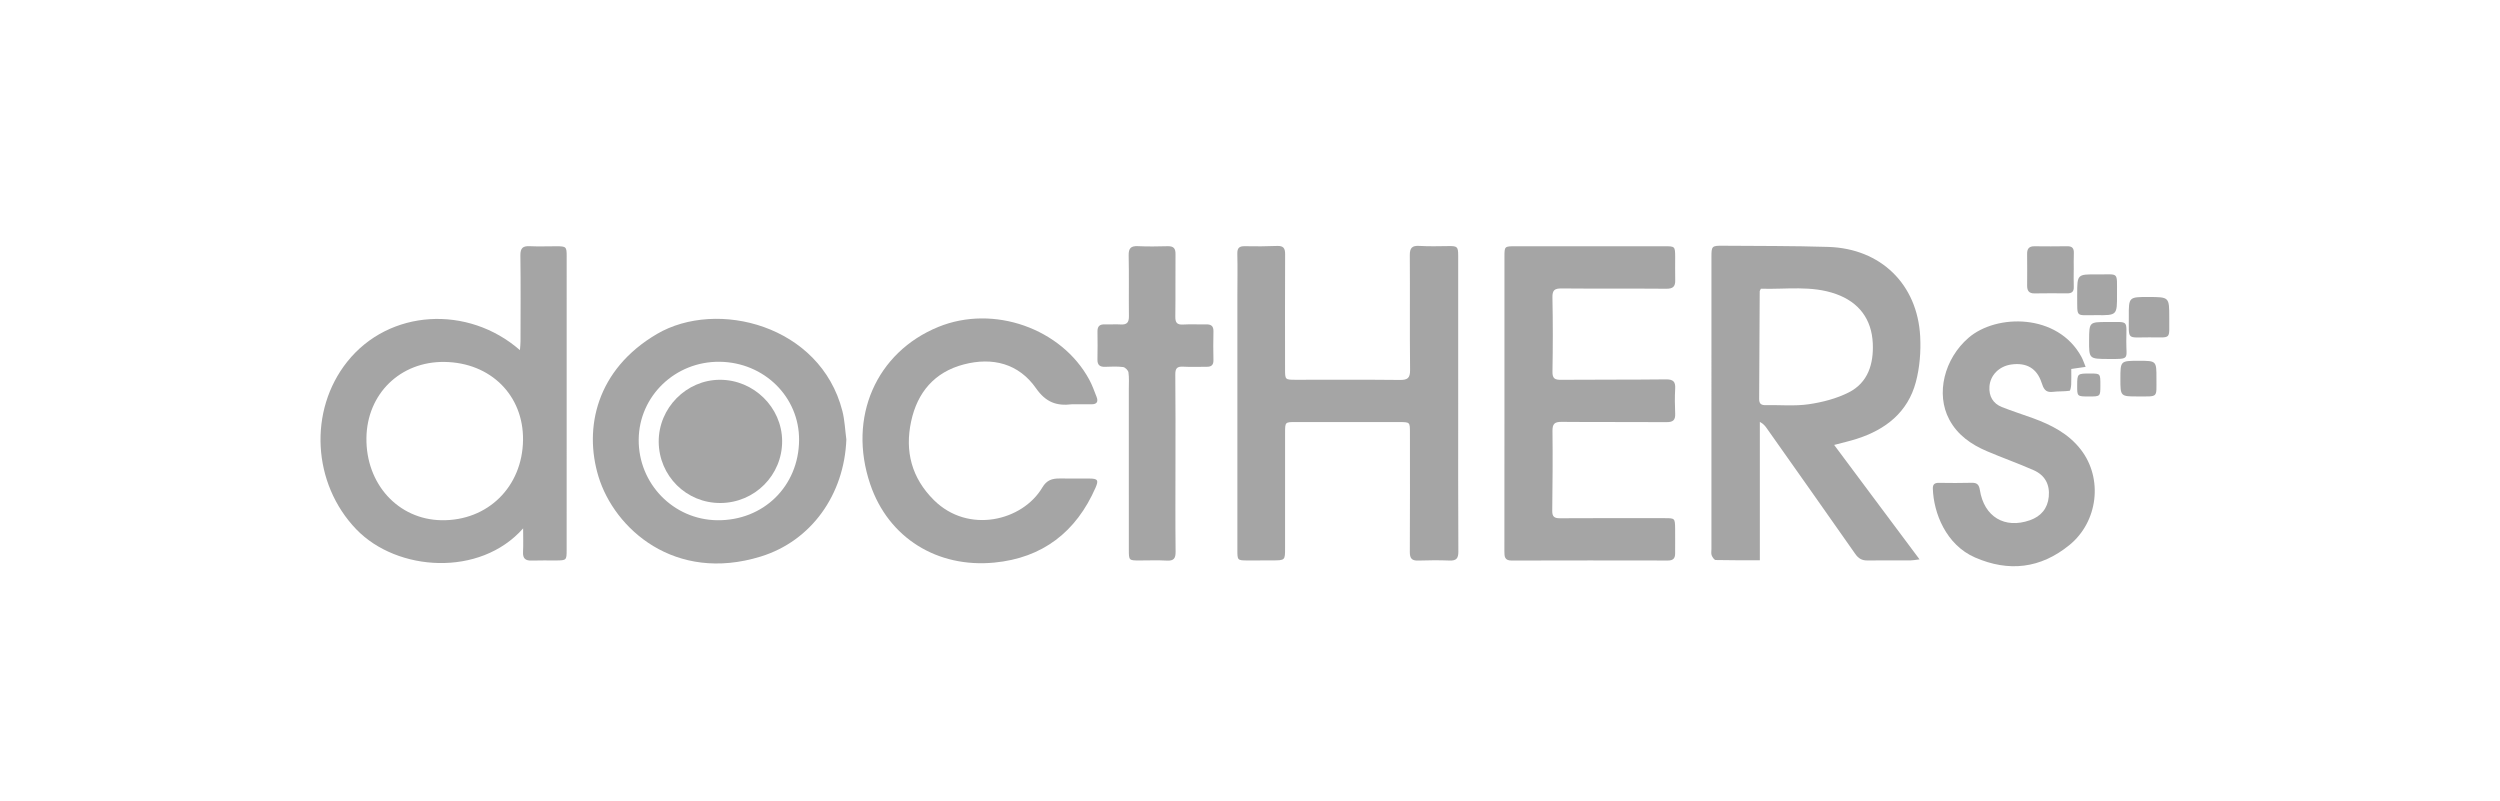 <svg width="234" height="75" viewBox="0 0 234 75" fill="none" xmlns="http://www.w3.org/2000/svg">
<path d="M136.487 37.806C136.487 42.412 136.475 47.018 136.502 51.625C136.505 52.267 136.314 52.492 135.674 52.467C134.699 52.429 133.72 52.435 132.746 52.469C132.135 52.491 131.955 52.252 131.96 51.657C131.982 47.929 131.97 44.2 131.97 40.47C131.97 39.514 131.968 39.508 130.991 39.507C127.744 39.504 124.498 39.502 121.251 39.504C120.29 39.504 120.284 39.511 120.284 40.494C120.281 44.101 120.282 47.708 120.282 51.315C120.282 52.444 120.282 52.447 119.112 52.454C118.331 52.46 117.549 52.464 116.768 52.459C115.821 52.453 115.818 52.447 115.818 51.464C115.818 43.569 115.818 35.672 115.818 27.776C115.818 26.435 115.847 25.095 115.813 23.755C115.799 23.198 116.004 23.033 116.531 23.045C117.532 23.065 118.534 23.062 119.533 23.021C120.117 22.998 120.29 23.22 120.287 23.789C120.269 27.371 120.28 30.953 120.281 34.537C120.281 35.541 120.281 35.546 121.283 35.547C124.53 35.549 127.776 35.527 131.022 35.563C131.752 35.572 131.99 35.386 131.983 34.631C131.946 31.048 131.984 27.466 131.958 23.884C131.954 23.203 132.173 22.977 132.847 23.017C133.748 23.069 134.653 23.047 135.556 23.034C136.402 23.021 136.484 23.083 136.486 23.916C136.487 28.545 136.487 33.176 136.487 37.806Z" fill="#A5A5A5"/>
<path d="M140.817 37.721C140.817 33.165 140.817 28.609 140.817 24.053C140.817 23.054 140.817 23.05 141.833 23.05C146.494 23.049 151.157 23.047 155.818 23.049C156.773 23.049 156.789 23.064 156.796 24.034C156.802 24.765 156.781 25.496 156.8 26.227C156.815 26.811 156.595 27.03 155.98 27.026C152.711 26.999 149.44 27.03 146.169 26.999C145.51 26.993 145.293 27.156 145.308 27.849C145.355 30.162 145.352 32.478 145.311 34.791C145.299 35.446 145.55 35.556 146.121 35.55C149.39 35.525 152.661 35.548 155.932 35.51C156.616 35.503 156.837 35.721 156.797 36.385C156.752 37.161 156.764 37.945 156.797 38.723C156.824 39.331 156.587 39.517 155.983 39.512C152.714 39.489 149.443 39.518 146.172 39.487C145.5 39.481 145.303 39.675 145.312 40.349C145.343 42.833 145.321 45.318 145.29 47.803C145.283 48.349 145.47 48.512 146.009 48.509C149.28 48.488 152.55 48.498 155.82 48.5C156.768 48.5 156.777 48.503 156.792 49.474C156.803 50.253 156.789 51.032 156.792 51.813C156.793 52.264 156.597 52.465 156.127 52.464C151.246 52.455 146.365 52.452 141.483 52.467C140.826 52.468 140.811 52.088 140.811 51.608C140.82 46.979 140.817 42.35 140.817 37.721Z" fill="#A5A5A5"/>
<path d="M100.397 37.84C100.372 37.841 100.347 37.839 100.324 37.841C98.903 38.015 97.892 37.659 96.972 36.343C95.358 34.031 92.912 33.404 90.209 34.11C87.463 34.828 85.862 36.736 85.282 39.444C84.681 42.245 85.325 44.738 87.416 46.812C90.634 50.004 95.714 48.758 97.56 45.632C97.971 44.934 98.484 44.782 99.177 44.787C100.104 44.794 101.031 44.785 101.958 44.791C102.746 44.797 102.853 44.936 102.544 45.643C100.731 49.791 97.585 52.226 93.061 52.659C87.749 53.168 83.165 50.369 81.453 45.323C79.322 39.043 82.03 32.971 87.826 30.601C93.003 28.485 99.363 30.746 101.954 35.534C102.231 36.044 102.427 36.6 102.639 37.144C102.815 37.594 102.675 37.849 102.153 37.841C101.567 37.833 100.981 37.84 100.397 37.84Z" fill="#A5A5A5"/>
<path d="M195.216 34.339C194.694 34.415 194.338 34.466 193.871 34.535C193.871 35.033 193.886 35.516 193.864 35.995C193.855 36.2 193.79 36.566 193.711 36.576C193.185 36.65 192.645 36.614 192.118 36.68C191.429 36.764 191.265 36.343 191.091 35.814C190.65 34.473 189.677 33.915 188.249 34.118C187.114 34.28 186.285 35.121 186.212 36.182C186.15 37.071 186.535 37.764 187.372 38.098C188.322 38.477 189.301 38.782 190.262 39.133C191.997 39.768 193.612 40.582 194.776 42.095C196.863 44.808 196.365 48.839 193.704 51.011C190.99 53.227 188.009 53.551 184.87 52.184C182.135 50.994 180.98 47.994 180.914 45.733C180.902 45.318 181.094 45.188 181.494 45.195C182.517 45.213 183.543 45.214 184.567 45.189C185.06 45.178 185.238 45.378 185.314 45.859C185.709 48.369 187.631 49.527 190.002 48.694C191.034 48.331 191.658 47.597 191.765 46.492C191.874 45.36 191.419 44.483 190.354 44.012C188.908 43.372 187.411 42.847 185.957 42.224C184.495 41.598 183.225 40.718 182.452 39.268C181.164 36.855 181.986 33.583 184.25 31.622C186.866 29.357 192.61 29.316 194.823 33.404C194.967 33.67 195.059 33.963 195.216 34.339Z" fill="#A5A5A5"/>
<path d="M110.023 43.38C110.023 46.132 110.005 48.886 110.036 51.637C110.043 52.273 109.86 52.51 109.209 52.472C108.357 52.422 107.501 52.462 106.647 52.46C105.662 52.459 105.661 52.458 105.659 51.435C105.658 46.417 105.659 41.401 105.658 36.383C105.658 35.871 105.696 35.353 105.623 34.852C105.593 34.659 105.317 34.38 105.125 34.356C104.573 34.287 104.004 34.312 103.445 34.334C102.958 34.353 102.714 34.172 102.721 33.664C102.734 32.787 102.742 31.91 102.724 31.034C102.714 30.522 102.947 30.341 103.434 30.362C103.921 30.382 104.411 30.337 104.898 30.369C105.469 30.407 105.674 30.183 105.667 29.61C105.643 27.711 105.686 25.81 105.643 23.911C105.629 23.229 105.853 23.008 106.519 23.041C107.445 23.084 108.374 23.07 109.299 23.045C109.834 23.032 110.033 23.241 110.027 23.776C110.008 25.725 110.038 27.674 110.01 29.622C110.001 30.183 110.155 30.414 110.747 30.376C111.451 30.332 112.161 30.379 112.869 30.362C113.346 30.348 113.594 30.499 113.579 31.025C113.554 31.926 113.562 32.828 113.578 33.729C113.585 34.176 113.368 34.334 112.954 34.331C112.222 34.325 111.488 34.366 110.758 34.321C110.184 34.286 110.002 34.467 110.008 35.052C110.039 37.827 110.023 40.604 110.023 43.38Z" fill="#A5A5A5"/>
<path d="M194.1 25.251C194.1 25.785 194.086 26.32 194.105 26.854C194.121 27.297 193.923 27.462 193.496 27.458C192.473 27.447 191.451 27.447 190.43 27.463C189.919 27.471 189.737 27.218 189.74 26.746C189.746 25.75 189.75 24.753 189.738 23.757C189.733 23.272 189.929 23.044 190.43 23.051C191.452 23.064 192.475 23.065 193.496 23.048C193.986 23.039 194.131 23.27 194.111 23.72C194.089 24.229 194.105 24.741 194.105 25.251C194.105 25.251 194.102 25.251 194.1 25.251Z" fill="#A5A5A5"/>
<path d="M203.043 29.718C203.017 31.835 203.332 31.578 201.186 31.576C199.011 31.575 199.27 31.881 199.257 29.63C199.247 27.795 199.259 27.795 201.117 27.798C203.041 27.804 203.041 27.804 203.043 29.718Z" fill="#A5A5A5"/>
<path d="M194.425 27.525C194.43 25.681 194.43 25.665 196.299 25.685C198.371 25.709 198.14 25.355 198.152 27.548C198.162 29.503 198.152 29.52 196.239 29.498C194.216 29.477 194.45 29.819 194.424 27.669C194.424 27.622 194.424 27.574 194.425 27.525Z" fill="#A5A5A5"/>
<path d="M197.256 30.14C199.284 30.158 199.031 29.895 199.021 31.947C199.012 33.641 199.412 33.613 197.317 33.601C195.53 33.591 195.53 33.591 195.54 31.826C195.552 30.14 195.552 30.14 197.256 30.14Z" fill="#A5A5A5"/>
<path d="M198.469 35.455C198.471 33.771 198.471 33.771 200.183 33.771C201.843 33.769 201.849 33.769 201.843 35.439C201.835 37.256 202.043 37.103 200.136 37.107C198.468 37.112 198.468 37.107 198.469 35.455Z" fill="#A5A5A5"/>
<path d="M196.595 36.093C196.592 37.112 196.592 37.112 195.513 37.111C194.42 37.109 194.42 37.109 194.424 36.092C194.429 34.955 194.429 34.955 195.699 34.963C196.598 34.966 196.598 34.966 196.595 36.093Z" fill="#A5A5A5"/>
<path d="M171.677 41.646C172.475 41.433 173.14 41.285 173.787 41.077C176.506 40.21 178.576 38.58 179.326 35.751C179.687 34.389 179.803 32.908 179.73 31.496C179.472 26.601 176.037 23.267 171.139 23.112C167.848 23.008 164.553 23.027 161.259 23.001C160.221 22.992 160.191 23.035 160.191 24.068C160.19 33.179 160.19 42.291 160.19 51.401C160.19 51.596 160.148 51.809 160.213 51.98C160.281 52.154 160.454 52.415 160.587 52.418C161.921 52.45 163.256 52.438 164.721 52.438C164.721 48.044 164.721 43.766 164.721 39.488C165.053 39.665 165.217 39.87 165.366 40.083C168.133 44.003 170.903 47.919 173.654 51.849C173.953 52.276 174.281 52.467 174.798 52.46C176.14 52.44 177.481 52.459 178.825 52.454C179.031 52.453 179.238 52.409 179.67 52.358C178.262 50.472 176.96 48.729 175.659 46.986C174.343 45.221 173.027 43.456 171.677 41.646ZM165.28 37.922C164.858 37.931 164.655 37.804 164.657 37.344C164.682 33.983 164.693 30.62 164.709 27.259C164.709 27.216 164.747 27.174 164.819 27.023C167.142 27.101 169.547 26.693 171.858 27.523C174.001 28.292 175.192 29.874 175.293 32.147C175.378 34.046 174.854 35.814 173.045 36.729C171.899 37.309 170.58 37.65 169.299 37.837C167.985 38.029 166.622 37.894 165.28 37.922Z" fill="#A5A5A5"/>
<path d="M52.085 23.05C51.254 23.047 50.422 23.085 49.594 23.044C48.937 23.01 48.7 23.219 48.708 23.911C48.745 26.591 48.724 29.272 48.72 31.954C48.72 32.2 48.689 32.445 48.666 32.774C43.804 28.528 36.428 28.927 32.501 33.858C28.871 38.414 29.223 45.267 33.359 49.555C37.159 53.496 44.923 54.032 48.965 49.457C48.965 50.317 48.992 50.994 48.956 51.668C48.924 52.284 49.19 52.491 49.776 52.469C50.532 52.442 51.289 52.465 52.047 52.459C53.021 52.452 53.037 52.437 53.038 51.484C53.04 47.682 53.04 43.879 53.04 40.078C53.04 34.716 53.041 29.354 53.041 23.991C53.043 23.098 52.997 23.052 52.085 23.05ZM41.316 48.693C37.267 48.622 34.242 45.303 34.298 40.993C34.351 36.859 37.471 33.821 41.603 33.877C45.922 33.935 49.007 37.003 48.956 41.189C48.9 45.569 45.646 48.767 41.316 48.693Z" fill="#A5A5A5"/>
<path d="M78.846 38.469C76.791 30.422 67.102 27.971 61.493 31.259C55.811 34.592 54.645 40.073 56.01 44.581C57.503 49.511 63.17 54.572 71.206 52.092C75.949 50.629 79.022 46.289 79.219 41.138C79.099 40.246 79.067 39.334 78.846 38.469ZM67.126 48.694C63.031 48.643 59.75 45.273 59.782 41.148C59.813 37.07 63.205 33.811 67.364 33.862C71.534 33.913 74.828 37.167 74.794 41.201C74.759 45.515 71.45 48.748 67.126 48.694Z" fill="#A5A5A5"/>
<path d="M67.434 47.081C64.246 47.098 61.676 44.548 61.655 41.351C61.635 38.195 64.236 35.557 67.377 35.548C70.544 35.539 73.183 38.124 73.208 41.261C73.234 44.461 70.652 47.064 67.434 47.081Z" fill="#A5A5A5"/>
</svg>
